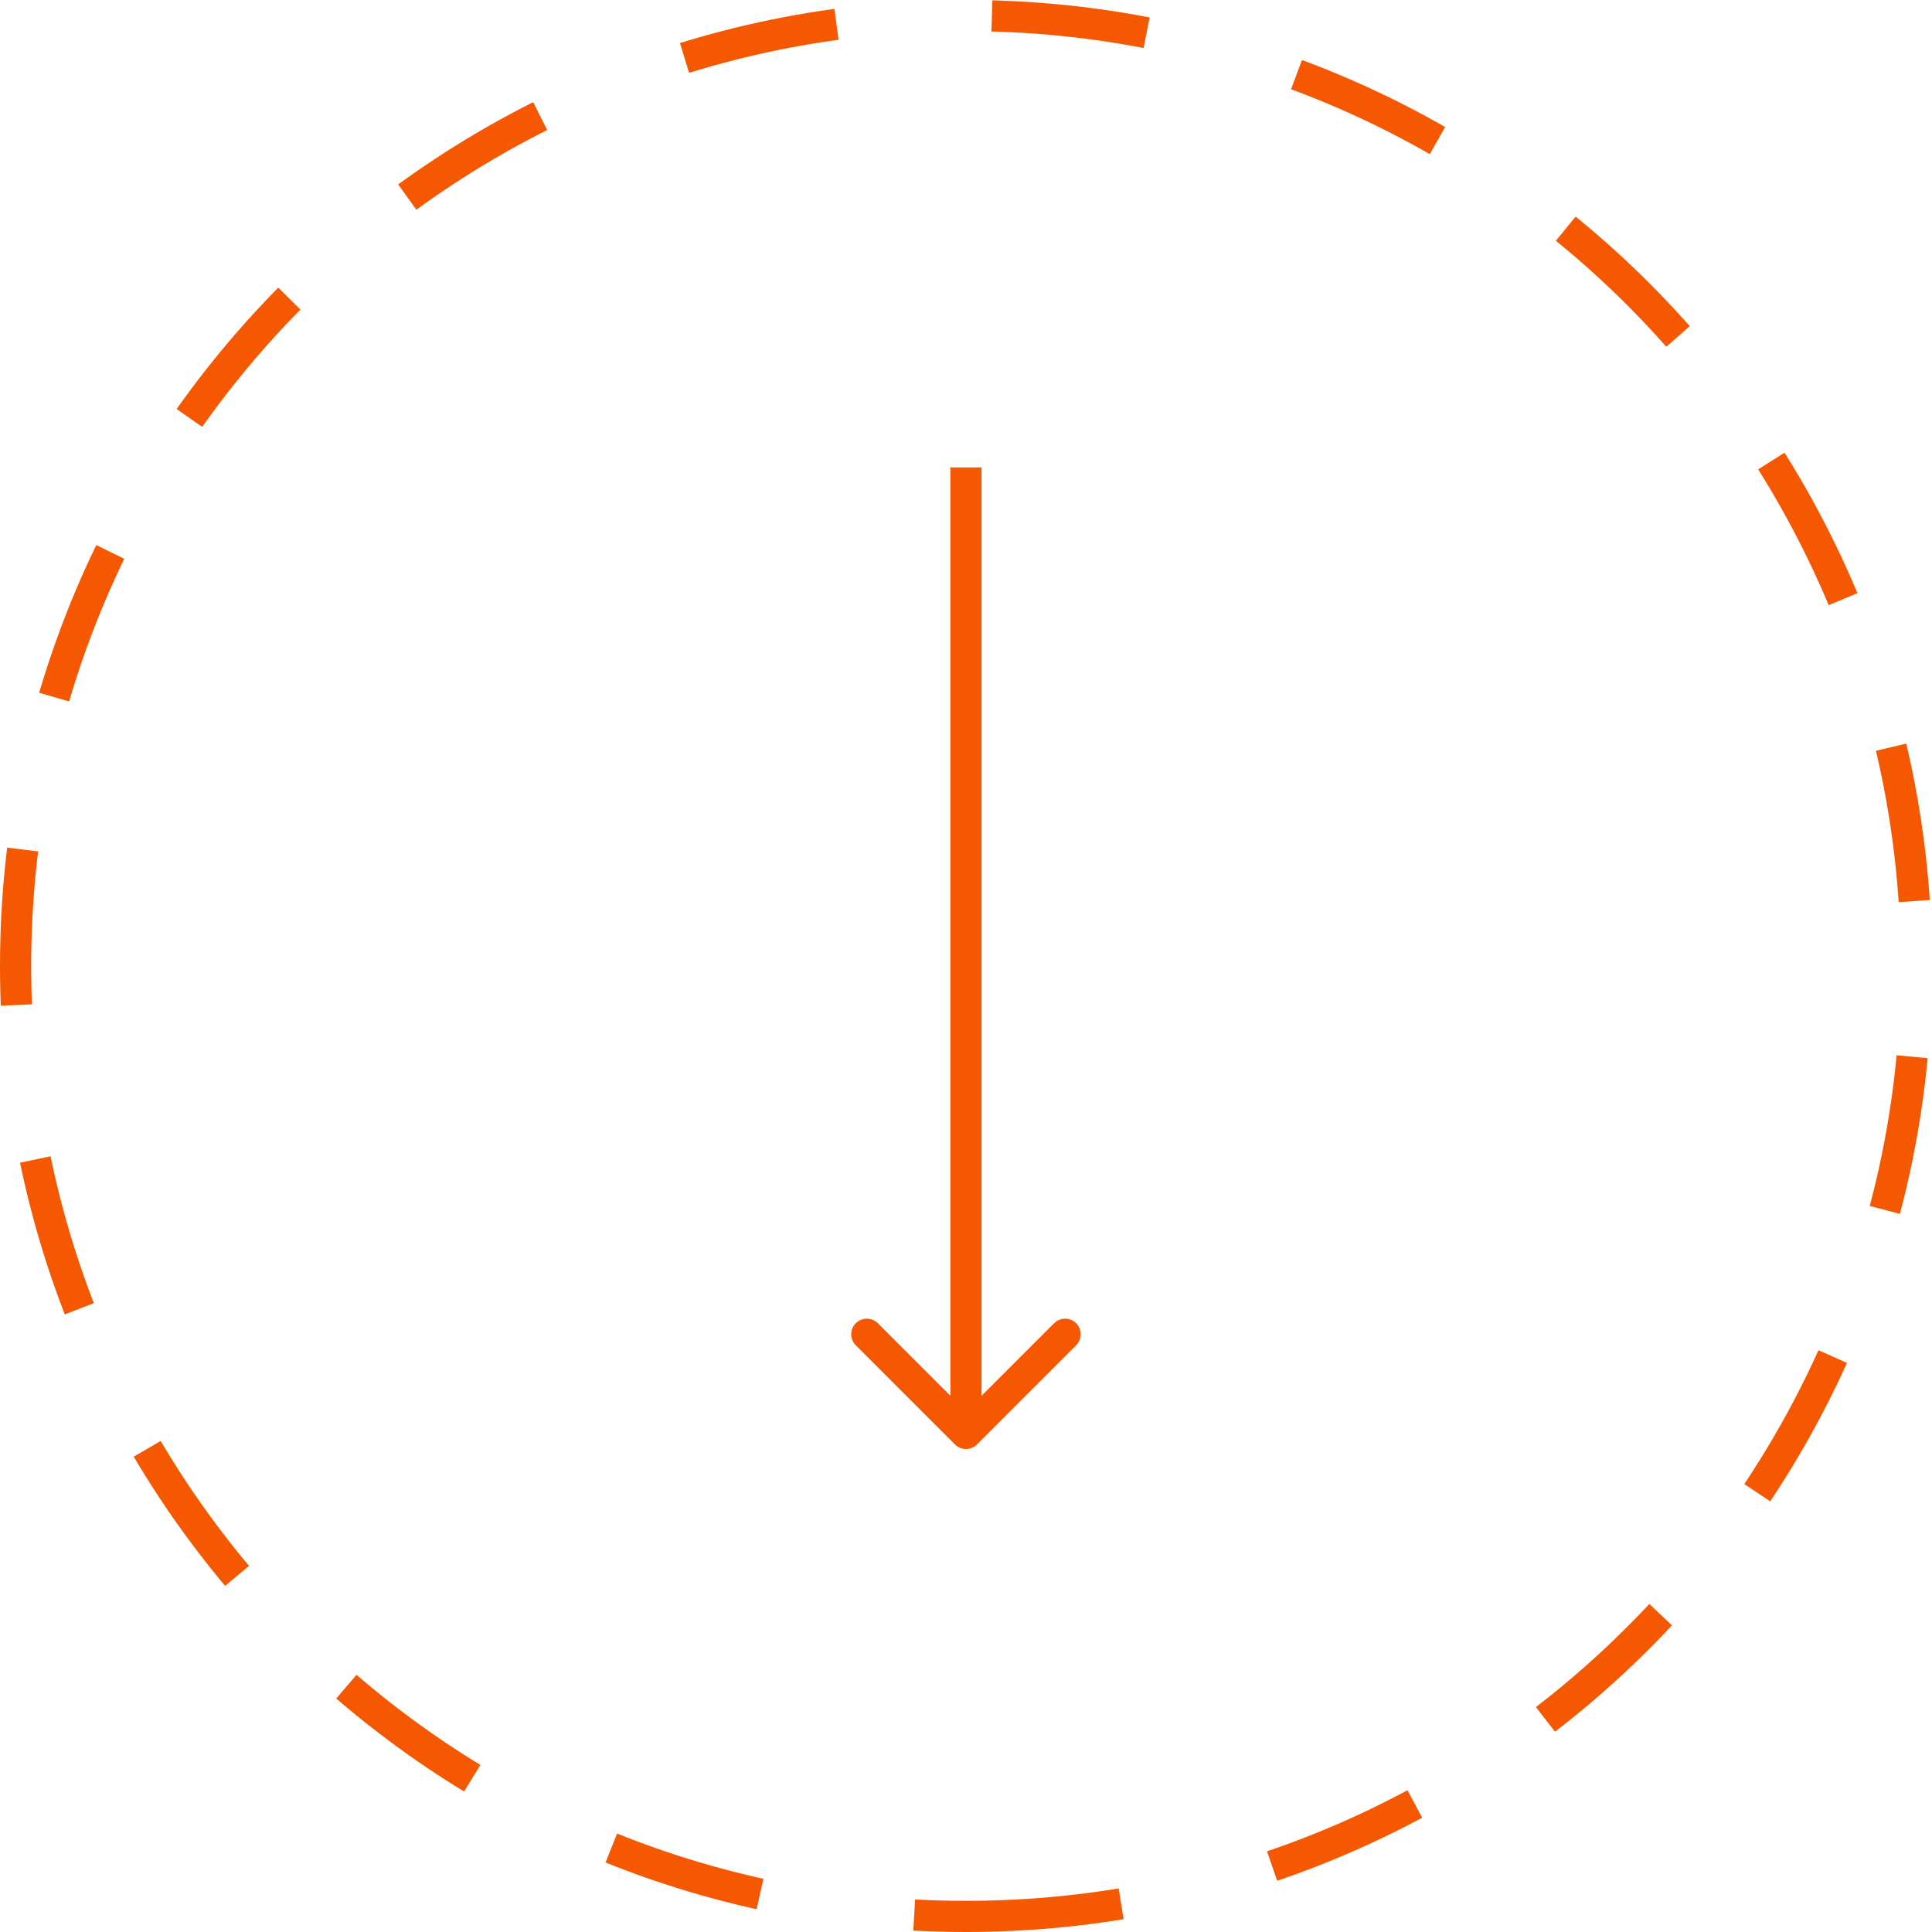 <?xml version="1.0" encoding="UTF-8"?> <svg xmlns="http://www.w3.org/2000/svg" width="124" height="124" viewBox="0 0 124 124" fill="none"><g clip-path="url(#clip0_6278_4651)"><path d="M62 123C95.689 123 123 95.689 123 62C123 28.311 95.689 1 62 1C28.311 1 1 28.311 1 62C1 95.689 28.311 123 62 123Z" stroke="#F55800" stroke-width="2" stroke-dasharray="10 10"></path><g clip-path="url(#clip1_6278_4651)"><path d="M61.29 92.707C61.68 93.098 62.313 93.098 62.704 92.707L69.068 86.343C69.458 85.953 69.458 85.32 69.068 84.929C68.677 84.538 68.044 84.538 67.654 84.929L61.997 90.586L56.34 84.929C55.949 84.538 55.316 84.538 54.926 84.929C54.535 85.32 54.535 85.953 54.926 86.343L61.29 92.707ZM60.997 30V92H62.997V30L60.997 30Z" fill="#F55800"></path></g></g><defs><clipPath id="clip0_6278_4651"><rect width="124" height="124" fill="white"></rect></clipPath><clipPath id="clip1_6278_4651"><rect width="16" height="63" fill="white" transform="translate(54 30)"></rect></clipPath></defs></svg> 